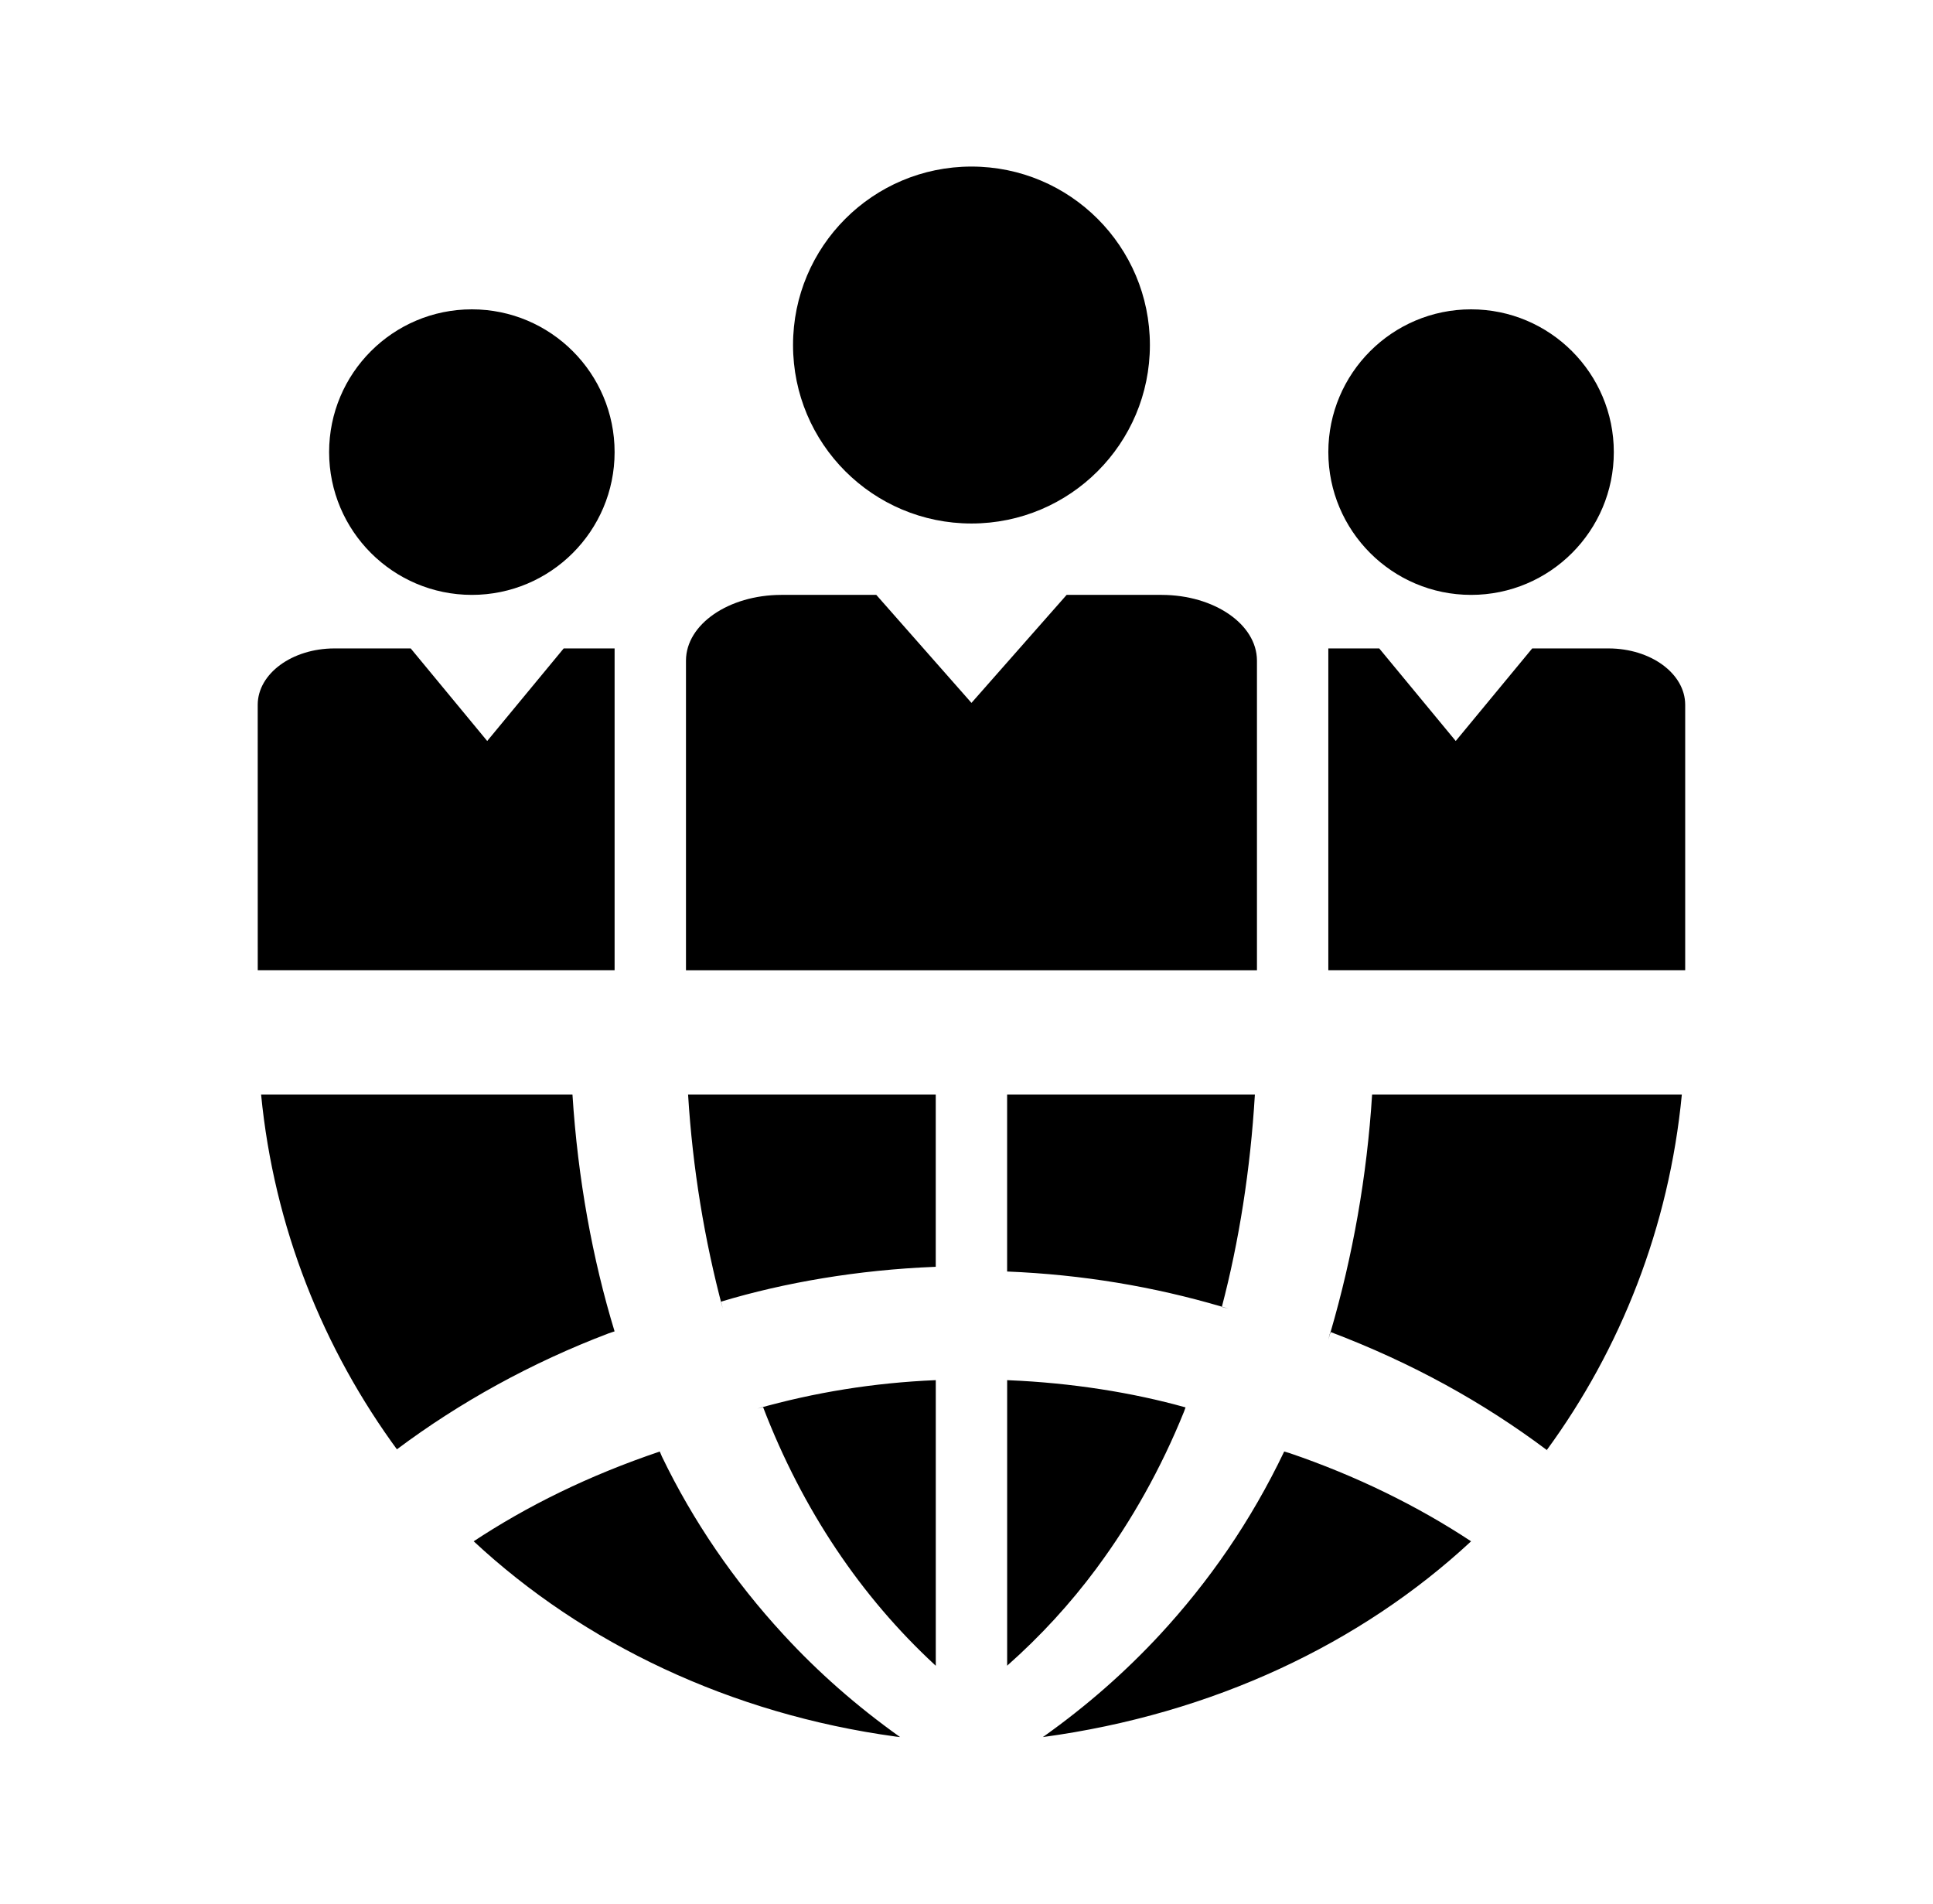 <svg width="65" height="64" viewBox="0 0 65 64" fill="none" xmlns="http://www.w3.org/2000/svg">
<path fill-rule="evenodd" clip-rule="evenodd" d="M32.667 17.6C35.981 17.6 38.667 14.915 38.667 11.6C38.667 8.286 35.981 5.6 32.667 5.6C29.353 5.6 26.667 8.286 26.667 11.6C26.667 14.915 29.353 17.6 32.667 17.6ZM15.866 20C18.517 20 20.667 17.849 20.667 15.2C20.667 12.551 18.517 10.4 15.866 10.4C13.215 10.4 11.067 12.551 11.067 15.2C11.069 17.849 13.217 19.998 15.866 20ZM31.467 56V46.4C29.369 46.488 27.378 46.816 25.467 47.356L25.661 47.311C26.99 50.774 28.963 53.686 31.433 55.971L31.464 56H31.467ZM49.467 20C52.117 20 54.267 17.849 54.267 15.2C54.267 12.551 52.117 10.4 49.467 10.4C46.817 10.4 44.667 12.551 44.667 15.2C44.669 17.849 46.817 19.998 49.465 20H49.467ZM35.867 20H39.067C40.833 20.005 42.261 20.988 42.267 22.204L42.267 31.7V32.619H35.867H29.467H23.067L23.067 31.7L23.067 22.204C23.073 20.988 24.501 20.005 26.267 20H29.467L32.667 23.631L35.867 20ZM44.667 32.618H46.379H51.523H56.667V31.831L56.667 23.689C56.662 22.646 55.515 21.804 54.095 21.8H51.523L48.951 24.912L46.379 21.8H44.667V32.618ZM18.955 32.618H20.667V21.8H18.955L16.383 24.912L13.811 21.8H11.239C9.819 21.804 8.672 22.646 8.666 23.689L8.667 31.831V32.618H13.811H18.955ZM39.864 47.316C38.09 46.818 36.035 46.491 33.92 46.403L33.867 46.4V56C34.992 55.004 35.986 53.92 36.868 52.733L36.9 52.688C38.05 51.135 39.044 49.365 39.811 47.467L39.867 47.313L39.864 47.316ZM22.257 48.967C23.304 51.141 24.695 53.163 26.322 54.929L26.325 54.932L26.366 54.977C27.512 56.22 28.804 57.359 30.267 58.4L30.128 58.384C24.559 57.624 19.613 55.248 15.929 51.818L15.867 51.858C17.73 50.623 19.796 49.608 22.186 48.8L22.257 48.967ZM39.029 54.929C37.837 56.218 36.536 57.356 35.113 58.368L35.067 58.4C40.799 57.624 45.766 55.251 49.454 51.831L49.467 51.818C47.658 50.623 45.583 49.608 43.358 48.851L43.183 48.8C42.06 51.144 40.662 53.165 38.982 54.98L39.029 54.929ZM13.4 48.799C10.861 45.356 9.213 41.249 8.78 36.8H19.25C19.43 39.628 19.926 42.336 20.666 44.76L20.466 44.827C17.87 45.812 15.452 47.149 13.347 48.726L13.4 48.799ZM24.305 43.999C23.689 41.691 23.291 39.283 23.138 36.8H31.466V42.589L31.408 42.592C28.862 42.695 26.388 43.115 24.252 43.759H24.249L24.305 43.999ZM33.866 42.748V36.8H42.197C42.047 39.331 41.66 41.754 41.088 43.931C38.789 43.254 36.39 42.85 33.866 42.748ZM41.088 43.931C41.135 43.945 41.181 43.959 41.228 43.973L41.316 43.999L41.086 43.94L41.088 43.931ZM44.743 44.782C45.49 42.221 45.966 39.551 46.139 36.8H56.554C56.126 41.258 54.494 45.361 52.014 48.749C49.872 47.145 47.491 45.824 44.743 44.782ZM44.743 44.782C44.718 44.869 44.692 44.956 44.666 45.043L44.734 44.779L44.743 44.782ZM52.014 48.749L52.081 48.799L52.013 48.751L52.014 48.749Z" fill="black"/>
</svg>
